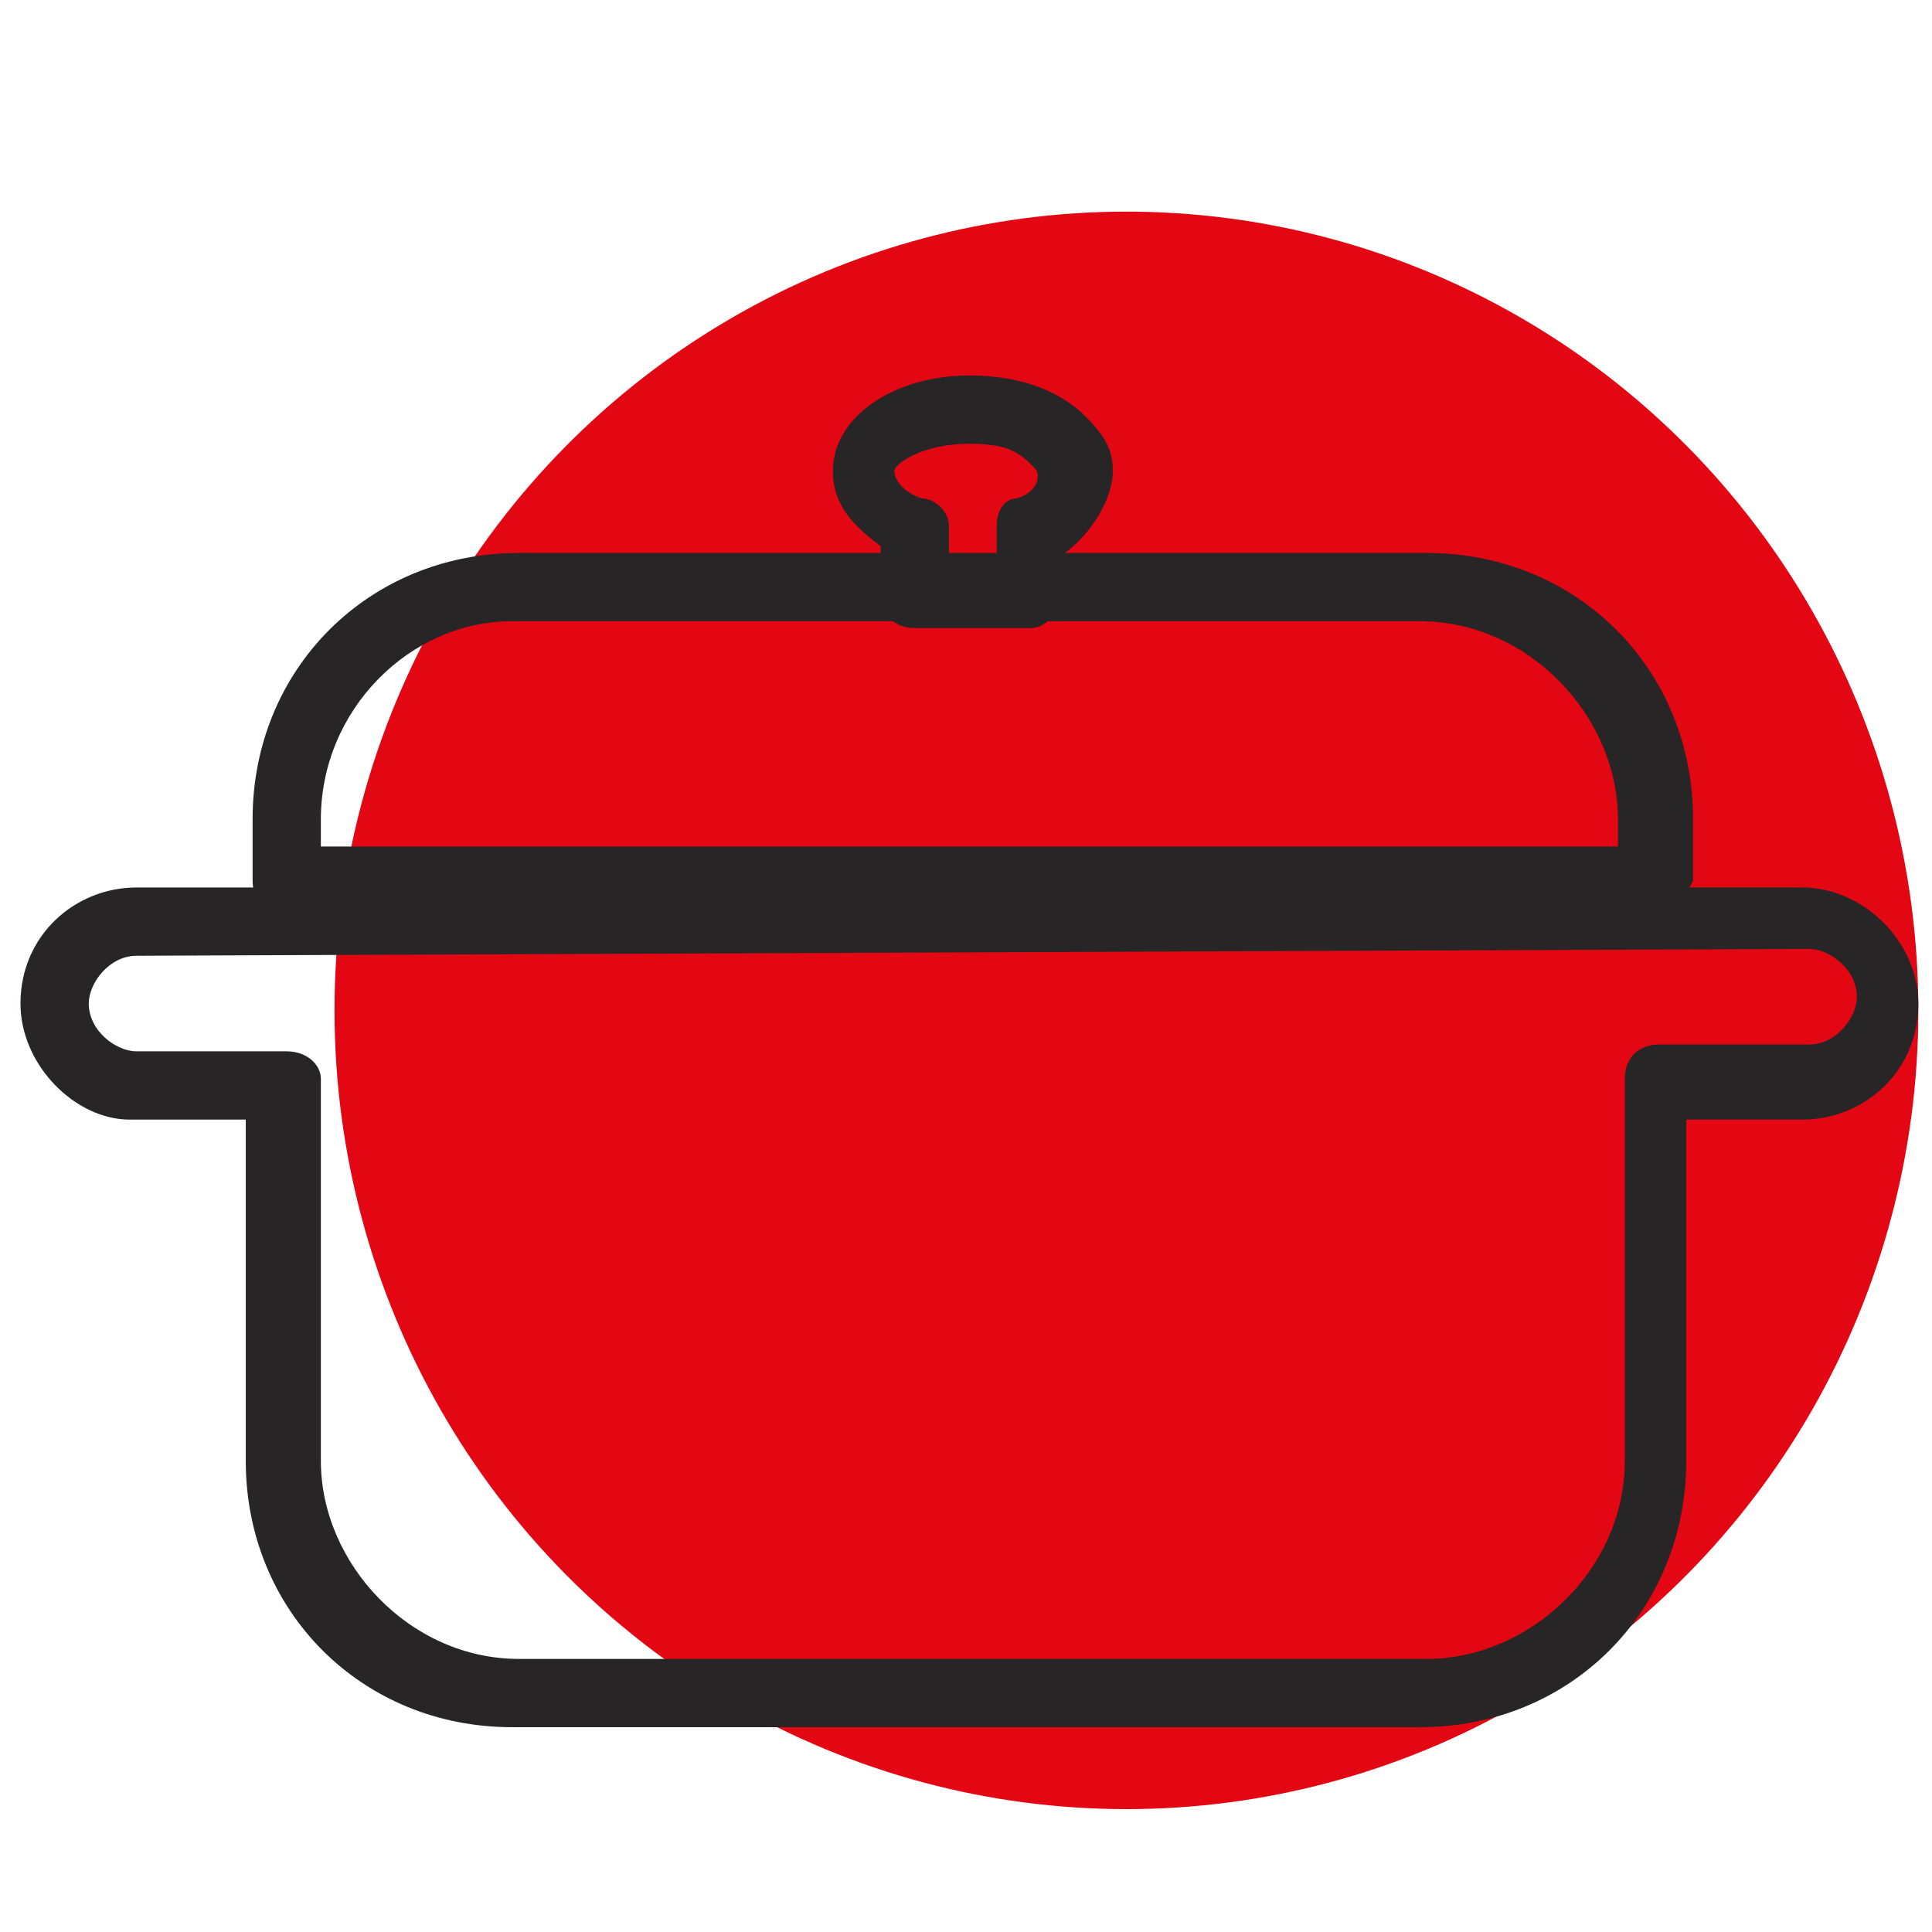 <?xml version="1.0" encoding="utf-8"?>
<!-- Generator: Adobe Illustrator 23.1.1, SVG Export Plug-In . SVG Version: 6.00 Build 0)  -->
<svg version="1.1" id="Livello_1" xmlns="http://www.w3.org/2000/svg" xmlns:xlink="http://www.w3.org/1999/xlink" x="0px" y="0px"
	 viewBox="0 0 28.3 28.3" style="enable-background:new 0 0 28.3 28.3;" xml:space="preserve">
<style type="text/css">
	.st0{fill:#E30613;}
	.st1{fill:#272525;}
</style>
<ellipse class="st0" cx="16.5" cy="14.8" rx="11.6" ry="11.7"/>
<g>
	<path class="st1" d="M24.2,13.4h-20c-0.3,0-0.5-0.2-0.5-0.5V12c0-2.2,1.7-3.9,3.9-3.9h13.3c2.2,0,3.9,1.7,3.9,3.9v0.9
		C24.7,13.1,24.5,13.4,24.2,13.4z M4.8,12.4h18.9v-0.4c0-1.5-1.3-2.9-2.9-2.9H7.5c-1.5,0-2.8,1.3-2.8,2.9V12.4z"/>
	<path class="st1" d="M20.8,25.3H7.5c-2.2,0-3.9-1.7-3.9-3.9v-5H1.9c-0.8,0-1.6-0.8-1.6-1.7c0-1,0.8-1.7,1.7-1.7h24.4
		c0.9,0,1.7,0.8,1.7,1.7c0,1-0.8,1.7-1.7,1.7h-1.7v5C24.7,23.6,23,25.3,20.8,25.3z M2,14c-0.4,0-0.7,0.4-0.7,0.7
		c0,0.4,0.4,0.7,0.7,0.7h2.2c0.3,0,0.5,0.2,0.5,0.4v5.6c0,1.5,1.3,2.9,2.9,2.9h13.3c1.5,0,2.9-1.3,2.9-2.9v-5.6
		c0-0.3,0.2-0.5,0.5-0.5h2.2c0.4,0,0.7-0.4,0.7-0.7c0-0.4-0.4-0.7-0.7-0.7L2,14L2,14z"/>
	<path class="st1" d="M15.1,9.2h-1.7c-0.3,0-0.5-0.2-0.5-0.5V8c-0.4-0.3-0.7-0.6-0.7-1.1c0-0.8,0.9-1.4,2-1.4c0.7,0,1.3,0.2,1.7,0.6
		c0.3,0.3,0.4,0.5,0.4,0.8c0,0.4-0.3,0.9-0.7,1.2v0.6C15.5,9,15.3,9.2,15.1,9.2z M13.9,8.2h0.7V7.7c0-0.2,0.1-0.4,0.3-0.4
		C15.2,7.2,15.2,7,15.2,7c0-0.1,0-0.1-0.1-0.2c-0.2-0.2-0.4-0.3-0.9-0.3c-0.7,0-1.1,0.3-1.1,0.4c0,0.1,0.1,0.3,0.4,0.4
		c0.2,0,0.4,0.2,0.4,0.4V8.2z"/>
</g>
</svg>
